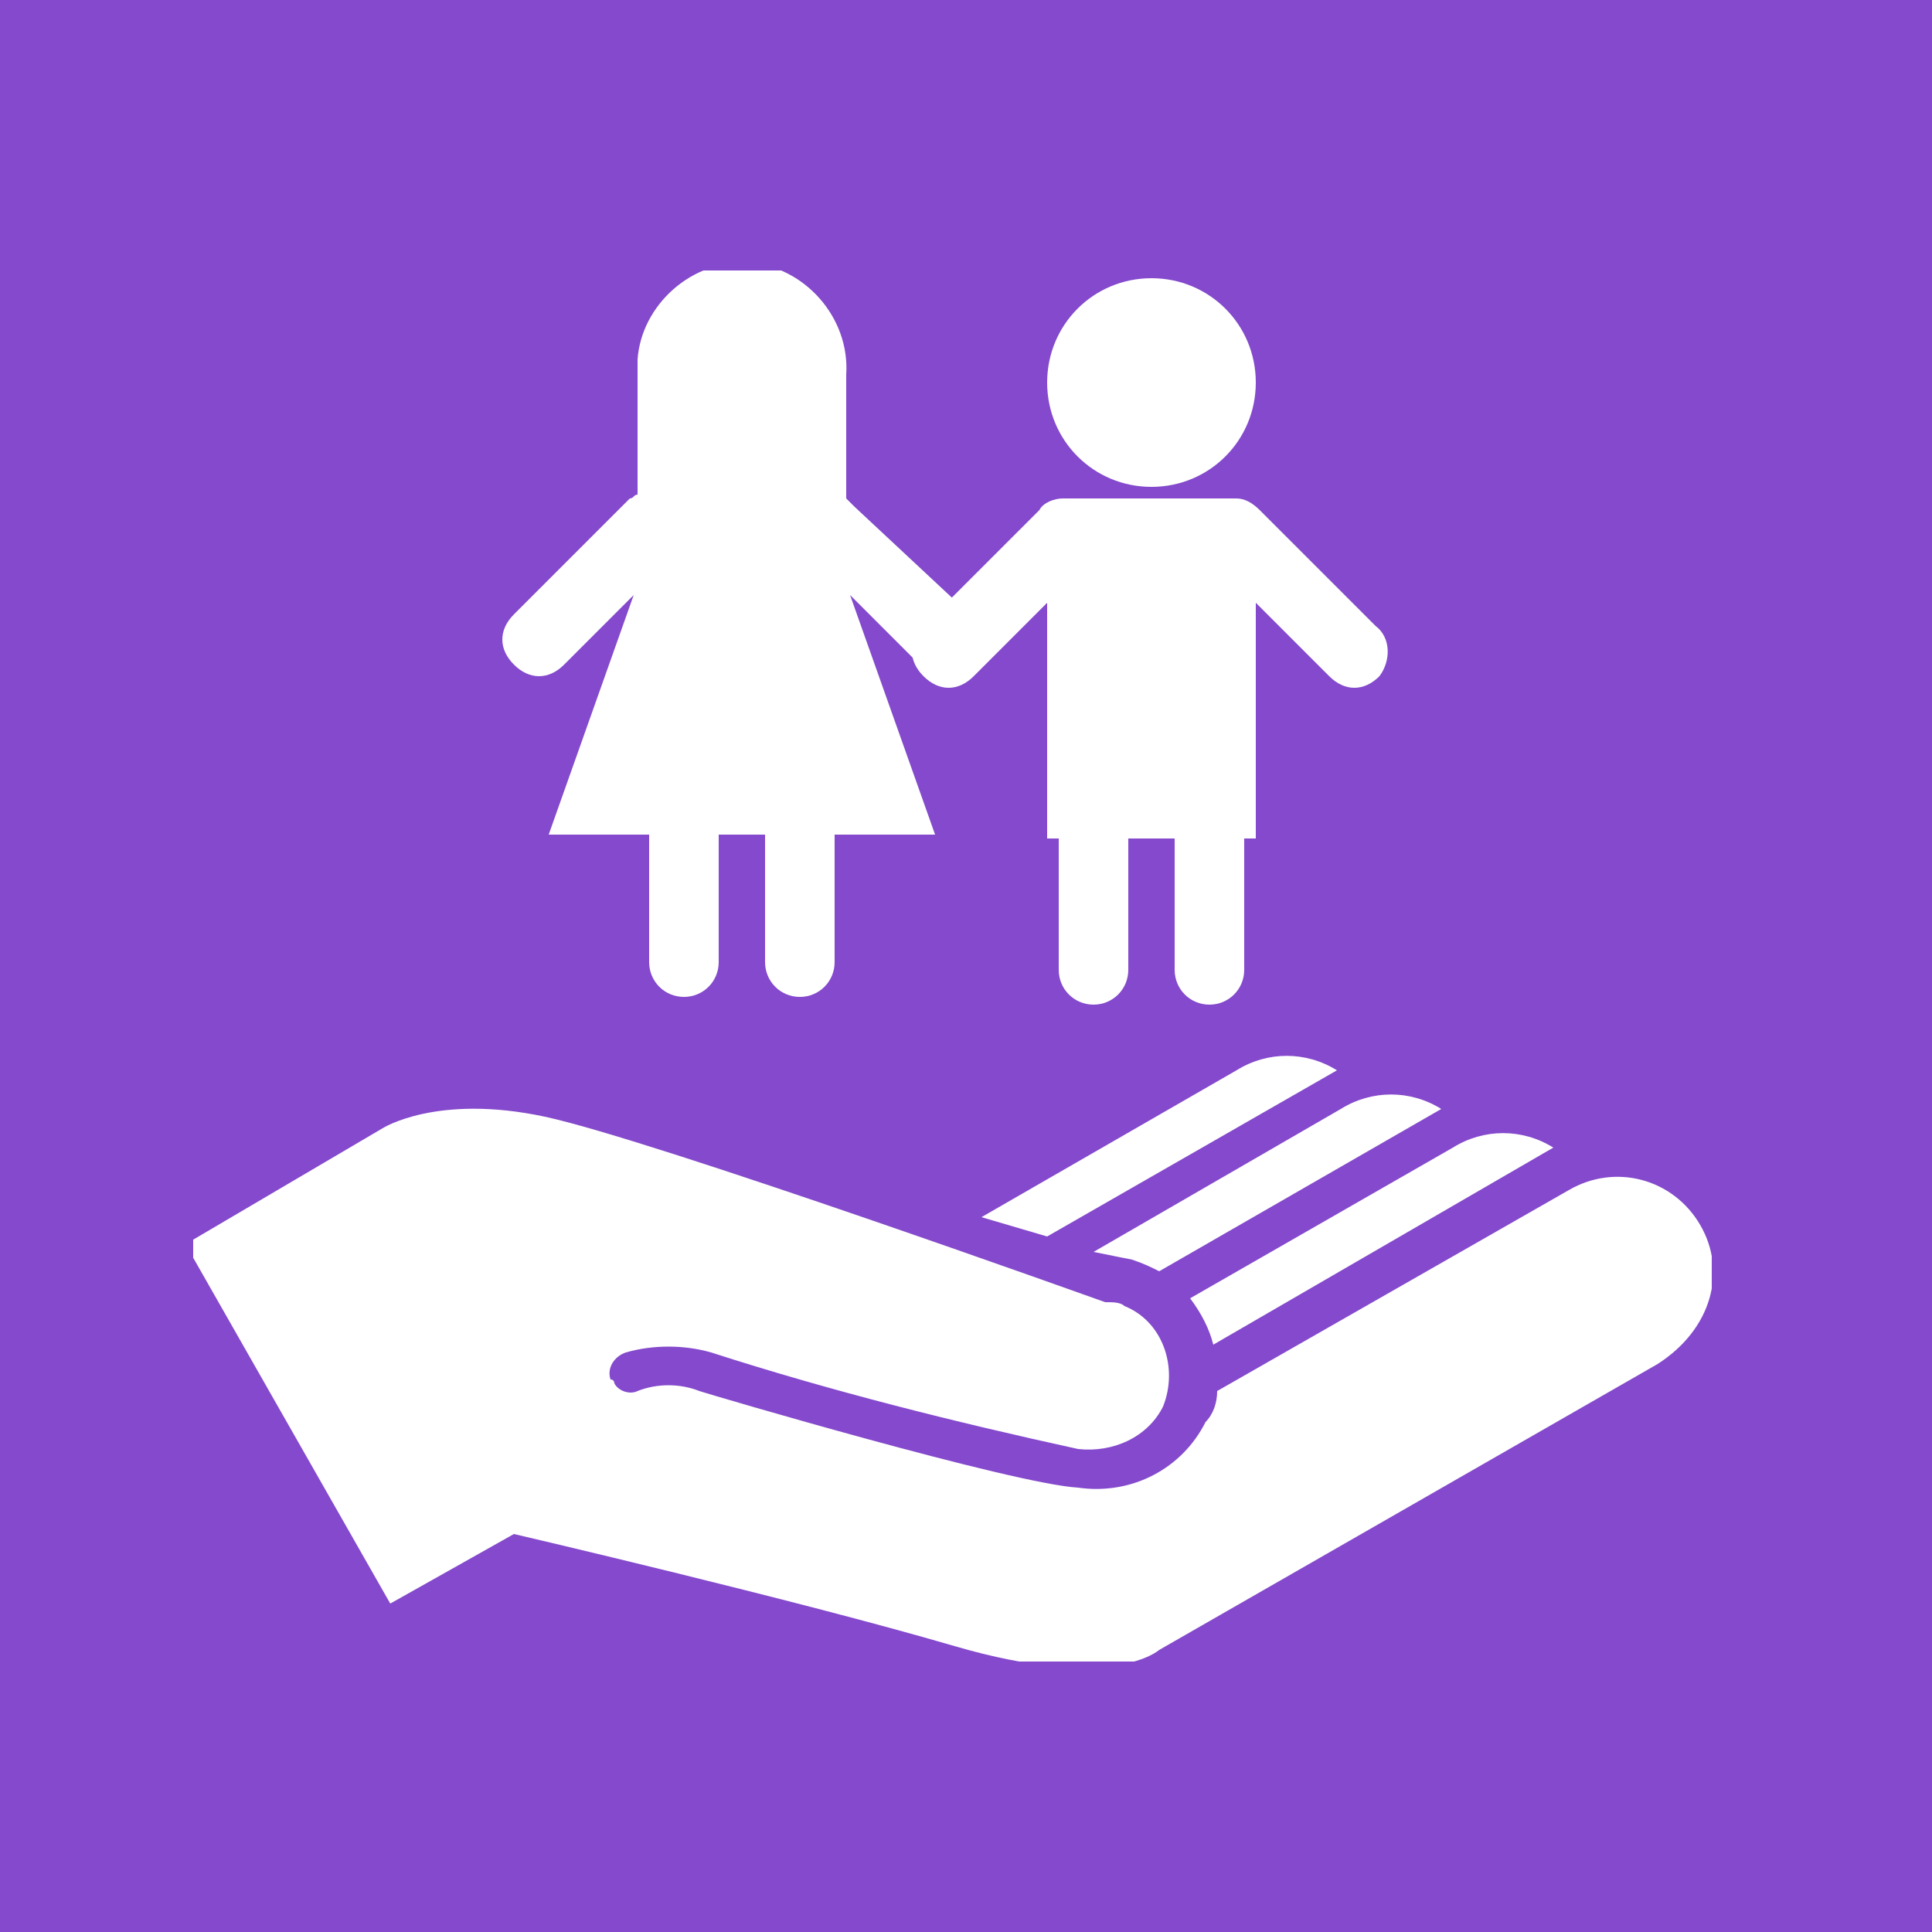 <?xml version="1.0" encoding="UTF-8"?>
<svg id="Calque_1" data-name="Calque 1" xmlns="http://www.w3.org/2000/svg" xmlns:xlink="http://www.w3.org/1999/xlink" viewBox="0 0 50 50">
  <defs>
    <style>
      .cls-1 {
        clip-path: url(#clippath);
      }

      .cls-2 {
        fill: none;
      }

      .cls-2, .cls-3, .cls-4, .cls-5 {
        stroke-width: 0px;
      }

      .cls-3 {
        fill-rule: evenodd;
      }

      .cls-3, .cls-5 {
        fill: #fff;
      }

      .cls-4 {
        fill: #8449cc;
      }
    </style>
    <clipPath id="clippath">
      <rect class="cls-2" x="5" y="7" width="39.3" height="36"/>
    </clipPath>
  </defs>
  <g id="Groupe_81" data-name="Groupe 81">
    <rect id="Rectangle_14" data-name="Rectangle 14" class="cls-4" width="50" height="50"/>
    <g id="Groupe_74" data-name="Groupe 74">
      <g class="cls-1">
        <g id="Groupe_73" data-name="Groupe 73">
          <path id="Tracé_70" data-name="Tracé 70" class="cls-3" d="m44,31.7c-.7-1.2-2.2-1.6-3.4-.9h0l-9.1,5.2c0,.3-.1.6-.3.8-.6,1.2-1.9,1.9-3.3,1.7-1.7-.1-9.5-2.4-9.8-2.5-.5-.2-1.1-.2-1.6,0-.2.1-.5,0-.6-.2,0,0,0-.1-.1-.1-.1-.3.1-.6.4-.7.7-.2,1.5-.2,2.2,0,3.1,1,6.3,1.8,9.5,2.5.9.1,1.8-.3,2.2-1.1.4-1,0-2.2-1-2.6-.1-.1-.3-.1-.5-.1,0,0-11.7-4.2-14.5-4.8-2.8-.6-4.2.3-4.2.3l-5.1,3,5.3,9.3,3.2-1.8s7.3,1.7,11.4,2.9c4.1,1.2,5.3.1,5.3.1l12.9-7.4c1.4-.9,1.8-2.4,1.1-3.6m-12.6,3.1l8.8-5.1c-.8-.5-1.8-.5-2.6,0l-6.8,3.9c.3.4.5.8.6,1.2m-2.1-2.2c.3.1.5.2.7.3l7.3-4.2c-.8-.5-1.8-.5-2.6,0l-6.4,3.7,1,.2Zm5.3-4.9c-.8-.5-1.8-.5-2.6,0l-6.6,3.8,1.7.5,7.5-4.3Z"/>
          <path id="Tracé_71" data-name="Tracé 71" class="cls-5" d="m22.1,13.1l-.2-.2v-3.2c.1-1.5-1.1-2.8-2.5-2.9-1.5-.1-2.8,1.1-2.9,2.5v3.5c-.1,0-.1.1-.2.1l-3,3c-.4.4-.4.9,0,1.3.4.4.9.4,1.3,0h0l1.8-1.8-2.2,6.2h2.6v3.3c0,.5.4.9.9.9s.9-.4.9-.9v-3.3h1.2v3.3c0,.5.4.9.9.9s.9-.4.9-.9v-3.3h2.6l-2.2-6.2,1.8,1.8c.4.4.9.4,1.3,0s.4-.9,0-1.3h0l-3-2.8Z"/>
          <path id="Tracé_72" data-name="Tracé 72" class="cls-5" d="m35.6,16.2l-3-3c-.2-.2-.4-.3-.6-.3h-4.5c-.2,0-.5.1-.6.3l-3,3c-.4.4-.4.9,0,1.3s.9.4,1.3,0h0l1.9-1.9v6.1h.3v3.4c0,.5.4.9.9.9s.9-.4.9-.9v-3.4h1.2v3.4c0,.5.4.9.9.9s.9-.4.9-.9v-3.4h.3v-6.1l1.9,1.9c.4.4.9.4,1.3,0,.3-.4.3-1-.1-1.3"/>
          <path id="Tracé_73" data-name="Tracé 73" class="cls-5" d="m29.8,7.2c1.5,0,2.7,1.2,2.7,2.7s-1.2,2.7-2.7,2.7-2.7-1.2-2.7-2.7,1.2-2.7,2.7-2.7h0"/>
        </g>
      </g>
    </g>
  </g>
</svg>